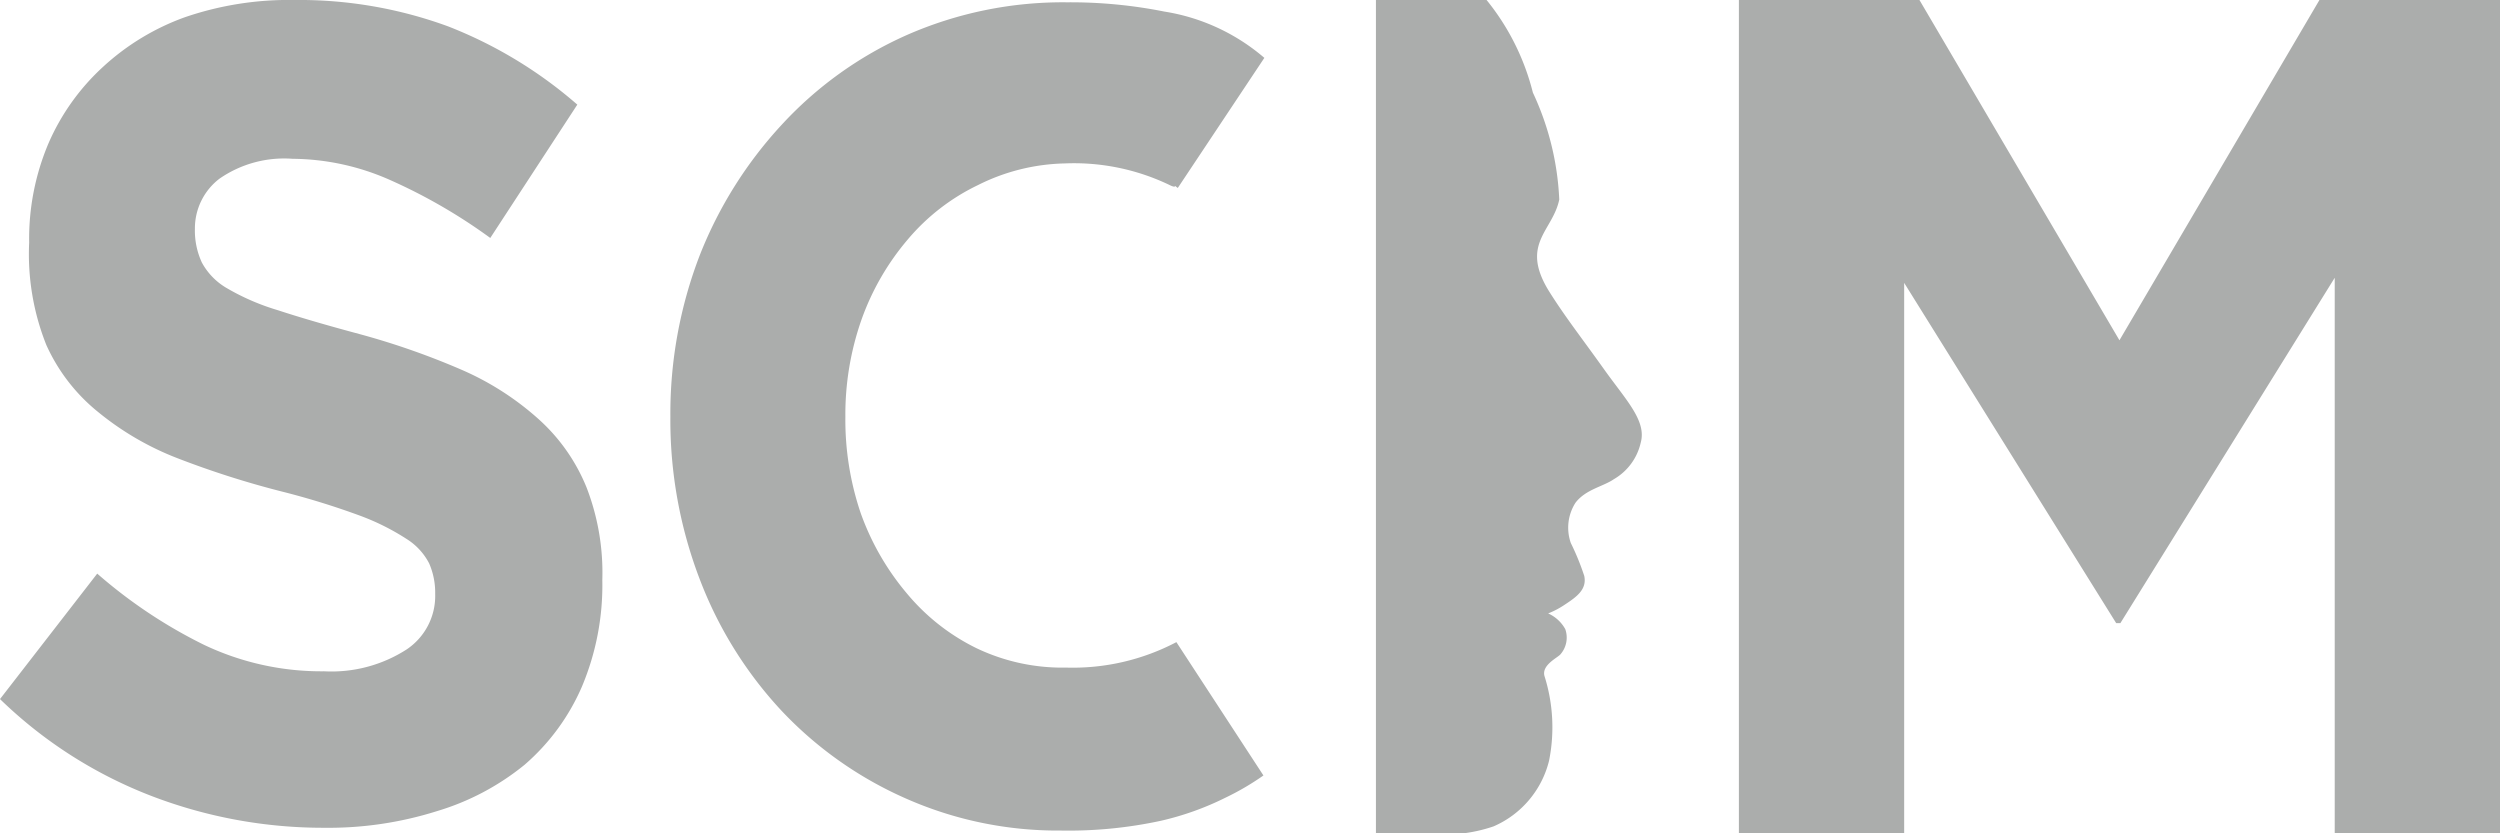 <svg id="Layer_1" data-name="Layer 1" xmlns="http://www.w3.org/2000/svg" viewBox="0 0 54 18"><defs><style>.cls-1{fill:#abadac;}</style></defs><title>icn</title><path class="cls-1" d="M27.31,1.25a4.36,4.36,0,0,0-2.16-1,10.34,10.34,0,0,0-2.1-.2,8.38,8.38,0,0,0-3.47.71,8.18,8.18,0,0,0-2.7,1.94A9,9,0,0,0,15.12,5.5,9.52,9.52,0,0,0,14.48,9V9a9.62,9.62,0,0,0,.63,3.5,8.7,8.7,0,0,0,1.76,2.84,8.25,8.25,0,0,0,2.68,1.9,8.11,8.11,0,0,0,3.36.7,9.44,9.44,0,0,0,2.16-.21,6.24,6.24,0,0,0,1.4-.5,5.7,5.7,0,0,0,.82-.48l-1.88-2.88a4.81,4.81,0,0,1-2.38.55A4.3,4.3,0,0,1,21.09,14a4.56,4.56,0,0,1-1.5-1.18,5.6,5.6,0,0,1-1-1.74A6.28,6.28,0,0,1,18.26,9v0a6.18,6.18,0,0,1,.35-2.1,5.52,5.52,0,0,1,1-1.73,4.56,4.56,0,0,1,1.51-1.17A4.37,4.37,0,0,1,23,3.53,4.76,4.76,0,0,1,25.27,4c.14.07.12,0,.09,0l.08.06ZM11.63,9.05A6.15,6.15,0,0,0,10,8a16.25,16.25,0,0,0-2.22-.78Q6.7,6.93,6,6.7a5,5,0,0,1-1.09-.47,1.42,1.42,0,0,1-.55-.56,1.64,1.64,0,0,1-.15-.73v0a1.35,1.35,0,0,1,.53-1.08,2.45,2.45,0,0,1,1.58-.43,5.27,5.27,0,0,1,2.11.46,11.78,11.78,0,0,1,2.16,1.25l1.88-2.88A9.5,9.5,0,0,0,9.68.57,9.34,9.34,0,0,0,6.36,0,6.92,6.92,0,0,0,4,.37,5.21,5.21,0,0,0,2.23,1.44,4.87,4.87,0,0,0,1.05,3.09,5.28,5.28,0,0,0,.63,5.24v0A5.3,5.3,0,0,0,1,7.45,3.94,3.94,0,0,0,2.12,8.9a6.26,6.26,0,0,0,1.72,1,19.69,19.69,0,0,0,2.26.72,16.73,16.73,0,0,1,1.68.52,5.11,5.11,0,0,1,1,.5,1.36,1.36,0,0,1,.49.53,1.58,1.58,0,0,1,.13.66v0a1.39,1.39,0,0,1-.62,1.2A3,3,0,0,1,7,14.5a5.9,5.9,0,0,1-2.59-.57,10.64,10.64,0,0,1-2.31-1.54L0,15.1a9.68,9.68,0,0,0,3.29,2.1A10.37,10.37,0,0,0,7,17.88a7.79,7.79,0,0,0,2.44-.36,5.47,5.47,0,0,0,1.89-1,4.69,4.69,0,0,0,1.24-1.69,5.65,5.65,0,0,0,.44-2.3v0a5.1,5.1,0,0,0-.34-2A4,4,0,0,0,11.63,9.05ZM33.44,6.26c-.6-1,.1-1.27.24-1.95A6.06,6.06,0,0,0,33.11,2a5.16,5.16,0,0,0-1-2H29.72V18h1.07a3.28,3.28,0,0,0,1.47-.15,2.09,2.09,0,0,0,1.2-1.42,3.67,3.67,0,0,0-.1-1.83c-.06-.23.26-.38.34-.46a.55.55,0,0,0,.11-.55.79.79,0,0,0-.37-.34,1.83,1.83,0,0,0,.36-.19c.26-.17.48-.33.42-.62a5.41,5.41,0,0,0-.29-.71,1,1,0,0,1,.1-.87c.22-.29.6-.35.83-.51a1.22,1.22,0,0,0,.58-.79c.13-.47-.32-.92-.79-1.58S33.78,6.81,33.44,6.26ZM50.1,0,45.78,7.35,41.46,0h-3.9V18h3.57V6.11l4.58,7.35h.09L50.43,6V18H54V0Z"/></svg>